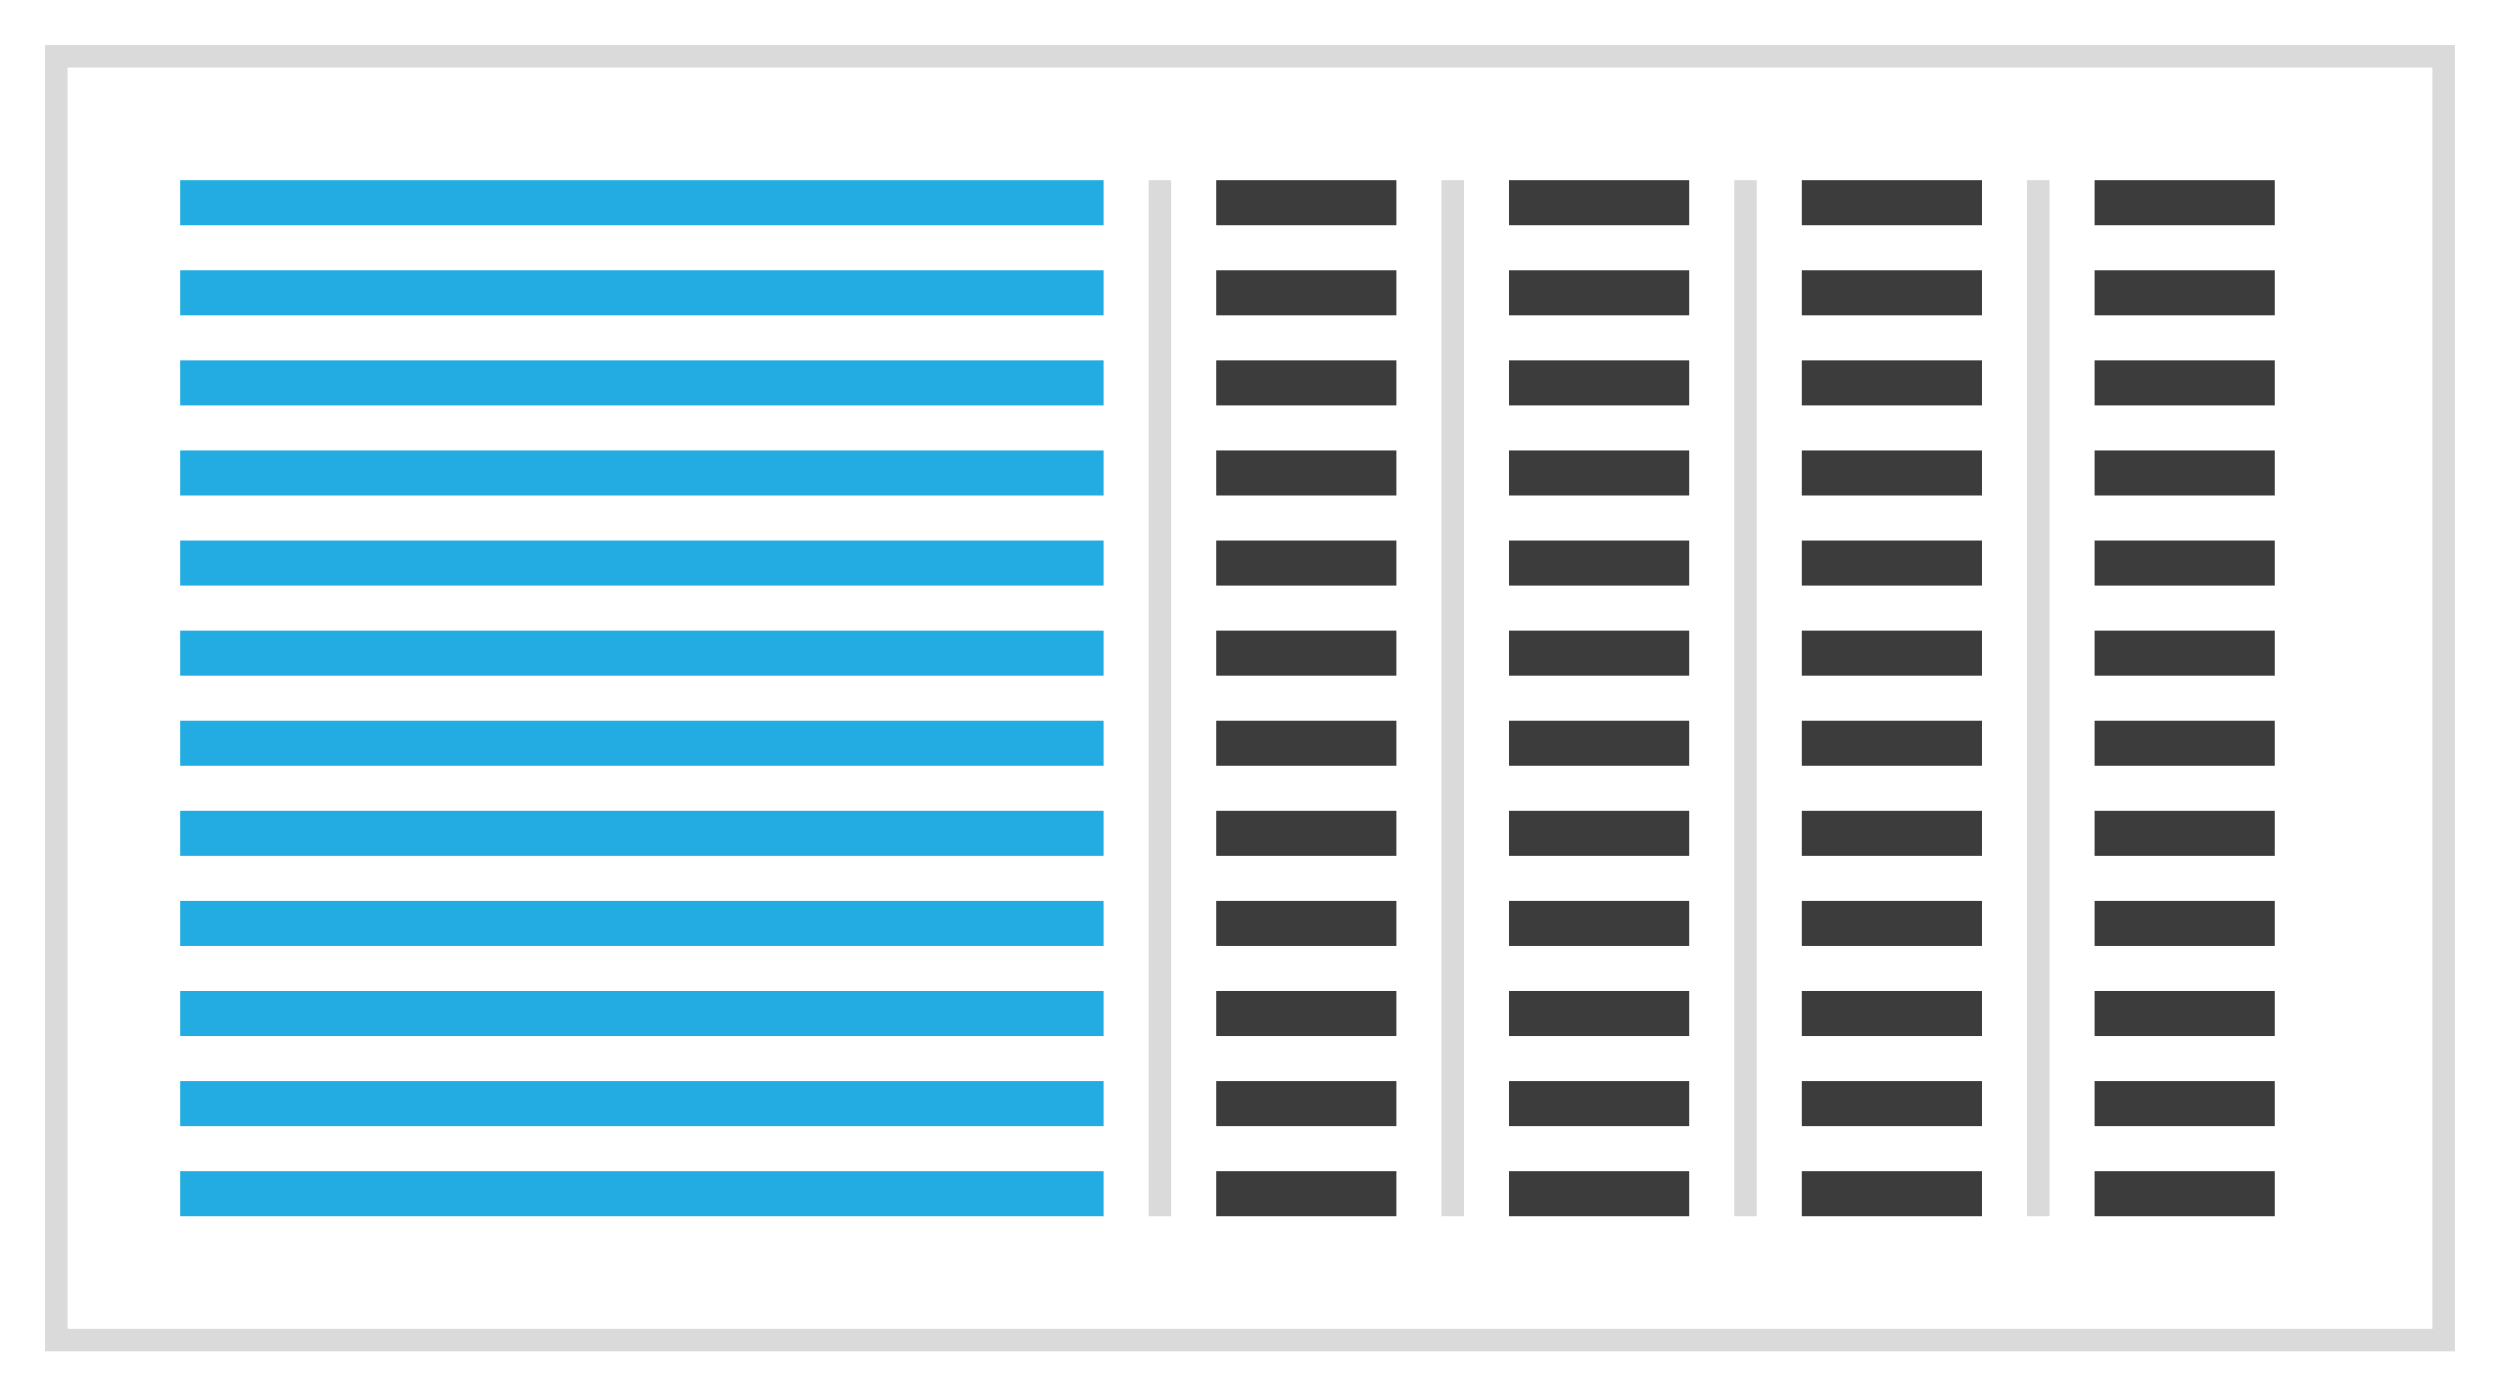 <?xml version="1.0" encoding="utf-8"?>
<!-- Generator: Adobe Illustrator 19.1.0, SVG Export Plug-In . SVG Version: 6.00 Build 0)  -->
<svg version="1.1" id="Calque_2" xmlns="http://www.w3.org/2000/svg" xmlns:xlink="http://www.w3.org/1999/xlink" x="0px" y="0px"
	 viewBox="0 0 111 62" style="enable-background:new 0 0 111 62;" xml:space="preserve">
<style type="text/css">
	.st0{fill:#22ACE2;}
	.st1{fill:#3C3C3C;}
	.st2{fill:#DADADA;}
</style>
<rect x="8" y="20" class="st0" width="41" height="2"/>
<rect x="8" y="16" class="st0" width="41" height="2"/>
<rect x="8" y="12" class="st0" width="41" height="2"/>
<rect x="8" y="8" class="st0" width="41" height="2"/>
<rect x="8" y="36" class="st0" width="41" height="2"/>
<rect x="8" y="32" class="st0" width="41" height="2"/>
<rect x="8" y="28" class="st0" width="41" height="2"/>
<rect x="8" y="24" class="st0" width="41" height="2"/>
<rect x="8" y="52" class="st0" width="41" height="2"/>
<rect x="8" y="48" class="st0" width="41" height="2"/>
<rect x="8" y="44" class="st0" width="41" height="2"/>
<rect x="8" y="40" class="st0" width="41" height="2"/>
<rect x="54" y="20" class="st1" width="8" height="2"/>
<rect x="54" y="16" class="st1" width="8" height="2"/>
<rect x="54" y="12" class="st1" width="8" height="2"/>
<rect x="54" y="8" class="st1" width="8" height="2"/>
<rect x="54" y="36" class="st1" width="8" height="2"/>
<rect x="54" y="32" class="st1" width="8" height="2"/>
<rect x="54" y="28" class="st1" width="8" height="2"/>
<rect x="54" y="24" class="st1" width="8" height="2"/>
<rect x="54" y="52" class="st1" width="8" height="2"/>
<rect x="54" y="48" class="st1" width="8" height="2"/>
<rect x="54" y="44" class="st1" width="8" height="2"/>
<rect x="54" y="40" class="st1" width="8" height="2"/>
<rect x="51" y="8" class="st2" width="1" height="46"/>
<rect x="67" y="20" class="st1" width="8" height="2"/>
<rect x="67" y="16" class="st1" width="8" height="2"/>
<rect x="67" y="12" class="st1" width="8" height="2"/>
<rect x="67" y="8" class="st1" width="8" height="2"/>
<rect x="67" y="36" class="st1" width="8" height="2"/>
<rect x="67" y="32" class="st1" width="8" height="2"/>
<rect x="67" y="28" class="st1" width="8" height="2"/>
<rect x="67" y="24" class="st1" width="8" height="2"/>
<rect x="67" y="52" class="st1" width="8" height="2"/>
<rect x="67" y="48" class="st1" width="8" height="2"/>
<rect x="67" y="44" class="st1" width="8" height="2"/>
<rect x="67" y="40" class="st1" width="8" height="2"/>
<rect x="64" y="8" class="st2" width="1" height="46"/>
<rect x="80" y="20" class="st1" width="8" height="2"/>
<rect x="80" y="16" class="st1" width="8" height="2"/>
<rect x="80" y="12" class="st1" width="8" height="2"/>
<rect x="80" y="8" class="st1" width="8" height="2"/>
<rect x="80" y="36" class="st1" width="8" height="2"/>
<rect x="80" y="32" class="st1" width="8" height="2"/>
<rect x="80" y="28" class="st1" width="8" height="2"/>
<rect x="80" y="24" class="st1" width="8" height="2"/>
<rect x="80" y="52" class="st1" width="8" height="2"/>
<rect x="80" y="48" class="st1" width="8" height="2"/>
<rect x="80" y="44" class="st1" width="8" height="2"/>
<rect x="80" y="40" class="st1" width="8" height="2"/>
<rect x="77" y="8" class="st2" width="1" height="46"/>
<rect x="93" y="20" class="st1" width="8" height="2"/>
<rect x="93" y="16" class="st1" width="8" height="2"/>
<rect x="93" y="12" class="st1" width="8" height="2"/>
<rect x="93" y="8" class="st1" width="8" height="2"/>
<rect x="93" y="36" class="st1" width="8" height="2"/>
<rect x="93" y="32" class="st1" width="8" height="2"/>
<rect x="93" y="28" class="st1" width="8" height="2"/>
<rect x="93" y="24" class="st1" width="8" height="2"/>
<rect x="93" y="52" class="st1" width="8" height="2"/>
<rect x="93" y="48" class="st1" width="8" height="2"/>
<rect x="93" y="44" class="st1" width="8" height="2"/>
<rect x="93" y="40" class="st1" width="8" height="2"/>
<rect x="90" y="8" class="st2" width="1" height="46"/>
<path class="st2" d="M2,2v58h107V2H2z M108,59H3V3h105V59z"/>
</svg>
